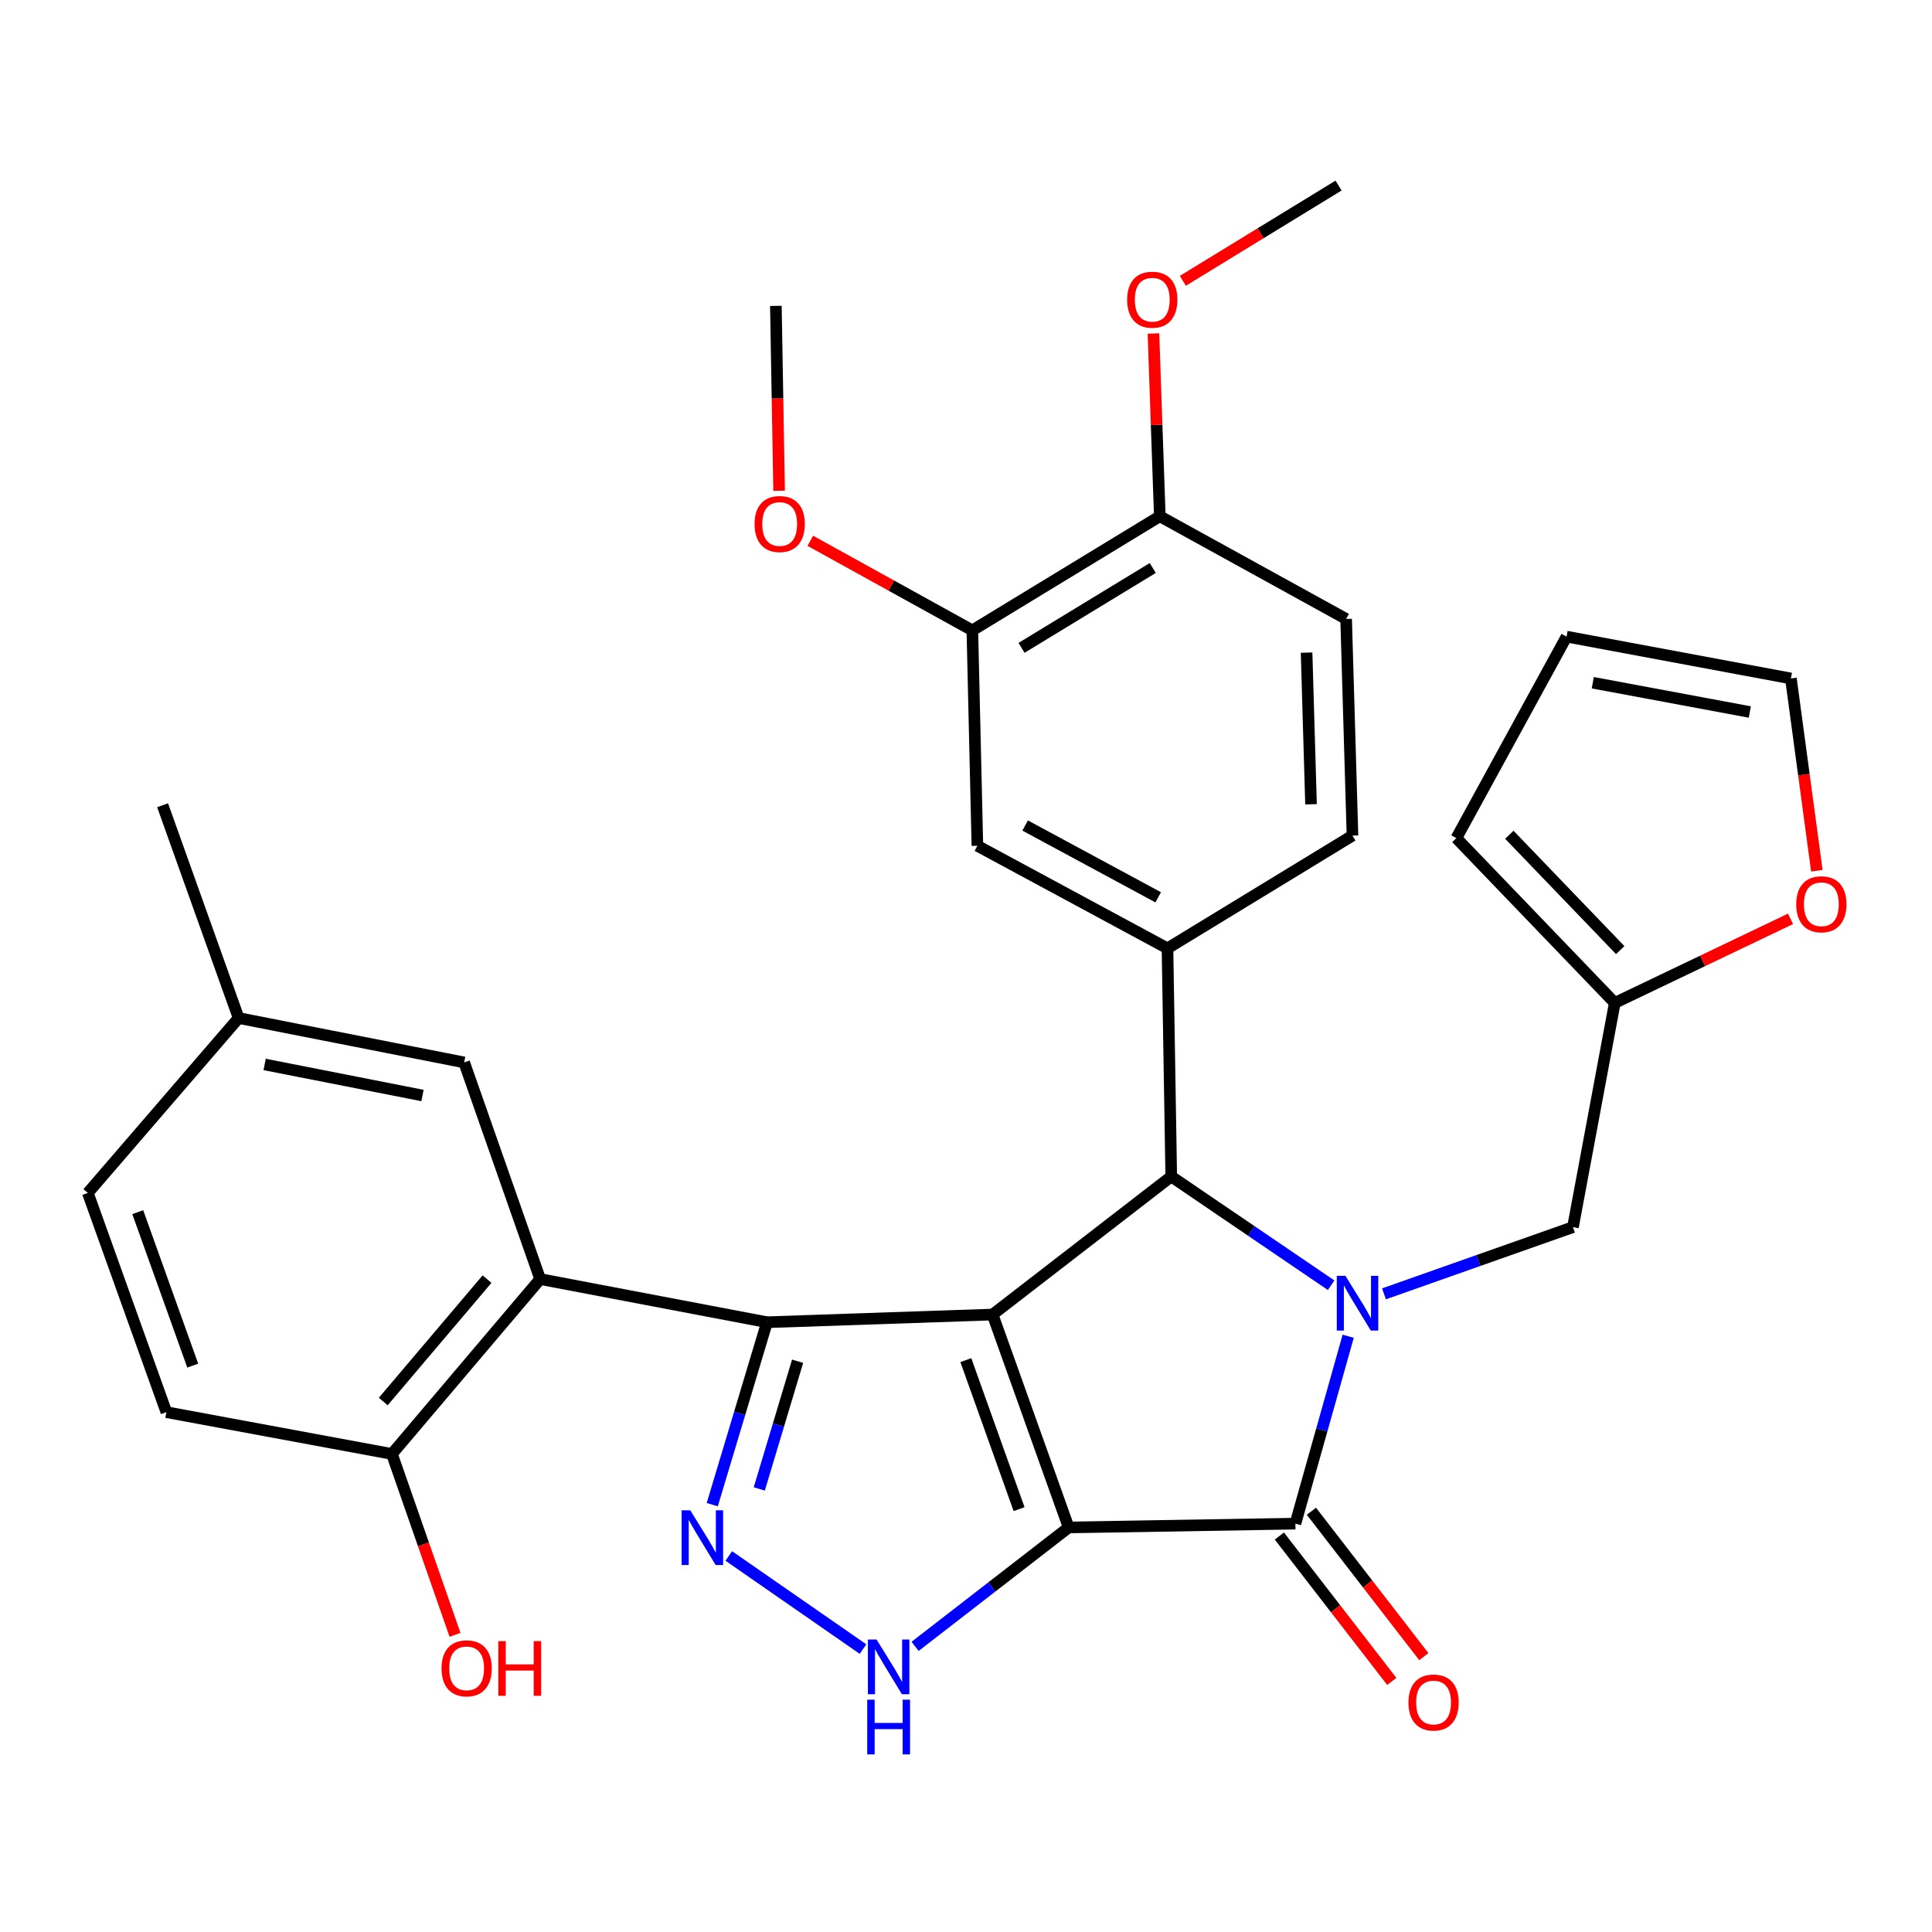 <?xml version='1.0' encoding='iso-8859-1'?>
<svg version='1.1' baseProfile='full'
              xmlns='http://www.w3.org/2000/svg'
                      xmlns:rdkit='http://www.rdkit.org/xml'
                      xmlns:xlink='http://www.w3.org/1999/xlink'
                  xml:space='preserve'
width='1000px' height='1000px' viewBox='0 0 1000 1000'>
<!-- END OF HEADER -->
<rect style='opacity:1.0;fill:#FFFFFF;stroke:none' width='1000' height='1000' x='0' y='0'> </rect>
<path class='bond-0' d='M 553.134,790.605 L 513.757,680.408' style='fill:none;fill-rule:evenodd;stroke:#000000;stroke-width:6px;stroke-linecap:butt;stroke-linejoin:miter;stroke-opacity:1' />
<path class='bond-0' d='M 527.48,781.132 L 499.916,703.994' style='fill:none;fill-rule:evenodd;stroke:#000000;stroke-width:6px;stroke-linecap:butt;stroke-linejoin:miter;stroke-opacity:1' />
<path class='bond-3' d='M 553.134,790.605 L 670.495,788.636' style='fill:none;fill-rule:evenodd;stroke:#000000;stroke-width:6px;stroke-linecap:butt;stroke-linejoin:miter;stroke-opacity:1' />
<path class='bond-6' d='M 553.134,790.605 L 513.389,821.385' style='fill:none;fill-rule:evenodd;stroke:#000000;stroke-width:6px;stroke-linecap:butt;stroke-linejoin:miter;stroke-opacity:1' />
<path class='bond-6' d='M 513.389,821.385 L 473.644,852.165' style='fill:none;fill-rule:evenodd;stroke:#0000FF;stroke-width:6px;stroke-linecap:butt;stroke-linejoin:miter;stroke-opacity:1' />
<path class='bond-2' d='M 513.757,680.408 L 397.002,684.381' style='fill:none;fill-rule:evenodd;stroke:#000000;stroke-width:6px;stroke-linecap:butt;stroke-linejoin:miter;stroke-opacity:1' />
<path class='bond-4' d='M 513.757,680.408 L 606.234,608.948' style='fill:none;fill-rule:evenodd;stroke:#000000;stroke-width:6px;stroke-linecap:butt;stroke-linejoin:miter;stroke-opacity:1' />
<path class='bond-1' d='M 697.823,691.649 L 684.159,740.143' style='fill:none;fill-rule:evenodd;stroke:#0000FF;stroke-width:6px;stroke-linecap:butt;stroke-linejoin:miter;stroke-opacity:1' />
<path class='bond-1' d='M 684.159,740.143 L 670.495,788.636' style='fill:none;fill-rule:evenodd;stroke:#000000;stroke-width:6px;stroke-linecap:butt;stroke-linejoin:miter;stroke-opacity:1' />
<path class='bond-9' d='M 716.345,669.69 L 765.253,652.425' style='fill:none;fill-rule:evenodd;stroke:#0000FF;stroke-width:6px;stroke-linecap:butt;stroke-linejoin:miter;stroke-opacity:1' />
<path class='bond-9' d='M 765.253,652.425 L 814.161,635.16' style='fill:none;fill-rule:evenodd;stroke:#000000;stroke-width:6px;stroke-linecap:butt;stroke-linejoin:miter;stroke-opacity:1' />
<path class='bond-33' d='M 688.993,665.238 L 647.613,637.093' style='fill:none;fill-rule:evenodd;stroke:#0000FF;stroke-width:6px;stroke-linecap:butt;stroke-linejoin:miter;stroke-opacity:1' />
<path class='bond-33' d='M 647.613,637.093 L 606.234,608.948' style='fill:none;fill-rule:evenodd;stroke:#000000;stroke-width:6px;stroke-linecap:butt;stroke-linejoin:miter;stroke-opacity:1' />
<path class='bond-7' d='M 397.002,684.381 L 279.594,662.048' style='fill:none;fill-rule:evenodd;stroke:#000000;stroke-width:6px;stroke-linecap:butt;stroke-linejoin:miter;stroke-opacity:1' />
<path class='bond-32' d='M 397.002,684.381 L 382.834,731.596' style='fill:none;fill-rule:evenodd;stroke:#000000;stroke-width:6px;stroke-linecap:butt;stroke-linejoin:miter;stroke-opacity:1' />
<path class='bond-32' d='M 382.834,731.596 L 368.666,778.812' style='fill:none;fill-rule:evenodd;stroke:#0000FF;stroke-width:6px;stroke-linecap:butt;stroke-linejoin:miter;stroke-opacity:1' />
<path class='bond-32' d='M 412.836,704.573 L 402.919,737.623' style='fill:none;fill-rule:evenodd;stroke:#000000;stroke-width:6px;stroke-linecap:butt;stroke-linejoin:miter;stroke-opacity:1' />
<path class='bond-32' d='M 402.919,737.623 L 393.001,770.674' style='fill:none;fill-rule:evenodd;stroke:#0000FF;stroke-width:6px;stroke-linecap:butt;stroke-linejoin:miter;stroke-opacity:1' />
<path class='bond-14' d='M 662.2,795.049 L 691.293,832.678' style='fill:none;fill-rule:evenodd;stroke:#000000;stroke-width:6px;stroke-linecap:butt;stroke-linejoin:miter;stroke-opacity:1' />
<path class='bond-14' d='M 691.293,832.678 L 720.387,870.306' style='fill:none;fill-rule:evenodd;stroke:#FF0000;stroke-width:6px;stroke-linecap:butt;stroke-linejoin:miter;stroke-opacity:1' />
<path class='bond-14' d='M 678.789,782.223 L 707.883,819.851' style='fill:none;fill-rule:evenodd;stroke:#000000;stroke-width:6px;stroke-linecap:butt;stroke-linejoin:miter;stroke-opacity:1' />
<path class='bond-14' d='M 707.883,819.851 L 736.976,857.48' style='fill:none;fill-rule:evenodd;stroke:#FF0000;stroke-width:6px;stroke-linecap:butt;stroke-linejoin:miter;stroke-opacity:1' />
<path class='bond-8' d='M 606.234,608.948 L 604.288,490.865' style='fill:none;fill-rule:evenodd;stroke:#000000;stroke-width:6px;stroke-linecap:butt;stroke-linejoin:miter;stroke-opacity:1' />
<path class='bond-5' d='M 377.217,805.367 L 446.7,853.568' style='fill:none;fill-rule:evenodd;stroke:#0000FF;stroke-width:6px;stroke-linecap:butt;stroke-linejoin:miter;stroke-opacity:1' />
<path class='bond-13' d='M 279.594,662.048 L 202.856,752.568' style='fill:none;fill-rule:evenodd;stroke:#000000;stroke-width:6px;stroke-linecap:butt;stroke-linejoin:miter;stroke-opacity:1' />
<path class='bond-13' d='M 252.088,662.066 L 198.371,725.43' style='fill:none;fill-rule:evenodd;stroke:#000000;stroke-width:6px;stroke-linecap:butt;stroke-linejoin:miter;stroke-opacity:1' />
<path class='bond-15' d='M 279.594,662.048 L 240.241,549.906' style='fill:none;fill-rule:evenodd;stroke:#000000;stroke-width:6px;stroke-linecap:butt;stroke-linejoin:miter;stroke-opacity:1' />
<path class='bond-10' d='M 604.288,490.865 L 505.893,437.776' style='fill:none;fill-rule:evenodd;stroke:#000000;stroke-width:6px;stroke-linecap:butt;stroke-linejoin:miter;stroke-opacity:1' />
<path class='bond-10' d='M 599.486,464.447 L 530.61,427.285' style='fill:none;fill-rule:evenodd;stroke:#000000;stroke-width:6px;stroke-linecap:butt;stroke-linejoin:miter;stroke-opacity:1' />
<path class='bond-17' d='M 604.288,490.865 L 700.039,432.499' style='fill:none;fill-rule:evenodd;stroke:#000000;stroke-width:6px;stroke-linecap:butt;stroke-linejoin:miter;stroke-opacity:1' />
<path class='bond-11' d='M 814.161,635.16 L 835.807,519.104' style='fill:none;fill-rule:evenodd;stroke:#000000;stroke-width:6px;stroke-linecap:butt;stroke-linejoin:miter;stroke-opacity:1' />
<path class='bond-12' d='M 505.893,437.776 L 503.284,326.275' style='fill:none;fill-rule:evenodd;stroke:#000000;stroke-width:6px;stroke-linecap:butt;stroke-linejoin:miter;stroke-opacity:1' />
<path class='bond-16' d='M 835.807,519.104 L 881.286,497.35' style='fill:none;fill-rule:evenodd;stroke:#000000;stroke-width:6px;stroke-linecap:butt;stroke-linejoin:miter;stroke-opacity:1' />
<path class='bond-16' d='M 881.286,497.35 L 926.766,475.596' style='fill:none;fill-rule:evenodd;stroke:#FF0000;stroke-width:6px;stroke-linecap:butt;stroke-linejoin:miter;stroke-opacity:1' />
<path class='bond-19' d='M 835.807,519.104 L 753.815,433.804' style='fill:none;fill-rule:evenodd;stroke:#000000;stroke-width:6px;stroke-linecap:butt;stroke-linejoin:miter;stroke-opacity:1' />
<path class='bond-19' d='M 838.626,491.777 L 781.232,432.067' style='fill:none;fill-rule:evenodd;stroke:#000000;stroke-width:6px;stroke-linecap:butt;stroke-linejoin:miter;stroke-opacity:1' />
<path class='bond-25' d='M 503.284,326.275 L 461.346,303.092' style='fill:none;fill-rule:evenodd;stroke:#000000;stroke-width:6px;stroke-linecap:butt;stroke-linejoin:miter;stroke-opacity:1' />
<path class='bond-25' d='M 461.346,303.092 L 419.409,279.909' style='fill:none;fill-rule:evenodd;stroke:#FF0000;stroke-width:6px;stroke-linecap:butt;stroke-linejoin:miter;stroke-opacity:1' />
<path class='bond-35' d='M 503.284,326.275 L 600.316,267.222' style='fill:none;fill-rule:evenodd;stroke:#000000;stroke-width:6px;stroke-linecap:butt;stroke-linejoin:miter;stroke-opacity:1' />
<path class='bond-35' d='M 528.74,335.33 L 596.663,293.993' style='fill:none;fill-rule:evenodd;stroke:#000000;stroke-width:6px;stroke-linecap:butt;stroke-linejoin:miter;stroke-opacity:1' />
<path class='bond-23' d='M 202.856,752.568 L 86.124,730.934' style='fill:none;fill-rule:evenodd;stroke:#000000;stroke-width:6px;stroke-linecap:butt;stroke-linejoin:miter;stroke-opacity:1' />
<path class='bond-27' d='M 202.856,752.568 L 219.185,799.376' style='fill:none;fill-rule:evenodd;stroke:#000000;stroke-width:6px;stroke-linecap:butt;stroke-linejoin:miter;stroke-opacity:1' />
<path class='bond-27' d='M 219.185,799.376 L 235.514,846.184' style='fill:none;fill-rule:evenodd;stroke:#FF0000;stroke-width:6px;stroke-linecap:butt;stroke-linejoin:miter;stroke-opacity:1' />
<path class='bond-24' d='M 240.241,549.906 L 123.509,526.933' style='fill:none;fill-rule:evenodd;stroke:#000000;stroke-width:6px;stroke-linecap:butt;stroke-linejoin:miter;stroke-opacity:1' />
<path class='bond-24' d='M 218.682,567.035 L 136.969,550.954' style='fill:none;fill-rule:evenodd;stroke:#000000;stroke-width:6px;stroke-linecap:butt;stroke-linejoin:miter;stroke-opacity:1' />
<path class='bond-20' d='M 940.399,450.695 L 933.683,400.933' style='fill:none;fill-rule:evenodd;stroke:#FF0000;stroke-width:6px;stroke-linecap:butt;stroke-linejoin:miter;stroke-opacity:1' />
<path class='bond-20' d='M 933.683,400.933 L 926.967,351.171' style='fill:none;fill-rule:evenodd;stroke:#000000;stroke-width:6px;stroke-linecap:butt;stroke-linejoin:miter;stroke-opacity:1' />
<path class='bond-22' d='M 700.039,432.499 L 696.753,320.369' style='fill:none;fill-rule:evenodd;stroke:#000000;stroke-width:6px;stroke-linecap:butt;stroke-linejoin:miter;stroke-opacity:1' />
<path class='bond-22' d='M 678.585,416.293 L 676.285,337.802' style='fill:none;fill-rule:evenodd;stroke:#000000;stroke-width:6px;stroke-linecap:butt;stroke-linejoin:miter;stroke-opacity:1' />
<path class='bond-18' d='M 600.316,267.222 L 696.753,320.369' style='fill:none;fill-rule:evenodd;stroke:#000000;stroke-width:6px;stroke-linecap:butt;stroke-linejoin:miter;stroke-opacity:1' />
<path class='bond-28' d='M 600.316,267.222 L 598.67,219.916' style='fill:none;fill-rule:evenodd;stroke:#000000;stroke-width:6px;stroke-linecap:butt;stroke-linejoin:miter;stroke-opacity:1' />
<path class='bond-28' d='M 598.67,219.916 L 597.024,172.611' style='fill:none;fill-rule:evenodd;stroke:#FF0000;stroke-width:6px;stroke-linecap:butt;stroke-linejoin:miter;stroke-opacity:1' />
<path class='bond-21' d='M 753.815,433.804 L 810.852,329.514' style='fill:none;fill-rule:evenodd;stroke:#000000;stroke-width:6px;stroke-linecap:butt;stroke-linejoin:miter;stroke-opacity:1' />
<path class='bond-34' d='M 926.967,351.171 L 810.852,329.514' style='fill:none;fill-rule:evenodd;stroke:#000000;stroke-width:6px;stroke-linecap:butt;stroke-linejoin:miter;stroke-opacity:1' />
<path class='bond-34' d='M 905.705,368.537 L 824.425,353.377' style='fill:none;fill-rule:evenodd;stroke:#000000;stroke-width:6px;stroke-linecap:butt;stroke-linejoin:miter;stroke-opacity:1' />
<path class='bond-36' d='M 86.124,730.934 L 45.455,617.464' style='fill:none;fill-rule:evenodd;stroke:#000000;stroke-width:6px;stroke-linecap:butt;stroke-linejoin:miter;stroke-opacity:1' />
<path class='bond-36' d='M 99.764,706.838 L 71.295,627.409' style='fill:none;fill-rule:evenodd;stroke:#000000;stroke-width:6px;stroke-linecap:butt;stroke-linejoin:miter;stroke-opacity:1' />
<path class='bond-26' d='M 123.509,526.933 L 45.455,617.464' style='fill:none;fill-rule:evenodd;stroke:#000000;stroke-width:6px;stroke-linecap:butt;stroke-linejoin:miter;stroke-opacity:1' />
<path class='bond-29' d='M 123.509,526.933 L 84.156,416.783' style='fill:none;fill-rule:evenodd;stroke:#000000;stroke-width:6px;stroke-linecap:butt;stroke-linejoin:miter;stroke-opacity:1' />
<path class='bond-30' d='M 403.261,254.007 L 402.427,206.169' style='fill:none;fill-rule:evenodd;stroke:#FF0000;stroke-width:6px;stroke-linecap:butt;stroke-linejoin:miter;stroke-opacity:1' />
<path class='bond-30' d='M 402.427,206.169 L 401.592,158.33' style='fill:none;fill-rule:evenodd;stroke:#000000;stroke-width:6px;stroke-linecap:butt;stroke-linejoin:miter;stroke-opacity:1' />
<path class='bond-31' d='M 612.239,145.361 L 652.533,120.706' style='fill:none;fill-rule:evenodd;stroke:#FF0000;stroke-width:6px;stroke-linecap:butt;stroke-linejoin:miter;stroke-opacity:1' />
<path class='bond-31' d='M 652.533,120.706 L 692.827,96.05' style='fill:none;fill-rule:evenodd;stroke:#000000;stroke-width:6px;stroke-linecap:butt;stroke-linejoin:miter;stroke-opacity:1' />
<path  class='atom-2' d='M 696.388 660.365
L 705.668 675.365
Q 706.588 676.845, 708.068 679.525
Q 709.548 682.205, 709.628 682.365
L 709.628 660.365
L 713.388 660.365
L 713.388 688.685
L 709.508 688.685
L 699.548 672.285
Q 698.388 670.365, 697.148 668.165
Q 695.948 665.965, 695.588 665.285
L 695.588 688.685
L 691.908 688.685
L 691.908 660.365
L 696.388 660.365
' fill='#0000FF'/>
<path  class='atom-6' d='M 357.283 781.722
L 366.563 796.722
Q 367.483 798.202, 368.963 800.882
Q 370.443 803.562, 370.523 803.722
L 370.523 781.722
L 374.283 781.722
L 374.283 810.042
L 370.403 810.042
L 360.443 793.642
Q 359.283 791.722, 358.043 789.522
Q 356.843 787.322, 356.483 786.642
L 356.483 810.042
L 352.803 810.042
L 352.803 781.722
L 357.283 781.722
' fill='#0000FF'/>
<path  class='atom-7' d='M 453.698 848.604
L 462.978 863.604
Q 463.898 865.084, 465.378 867.764
Q 466.858 870.444, 466.938 870.604
L 466.938 848.604
L 470.698 848.604
L 470.698 876.924
L 466.818 876.924
L 456.858 860.524
Q 455.698 858.604, 454.458 856.404
Q 453.258 854.204, 452.898 853.524
L 452.898 876.924
L 449.218 876.924
L 449.218 848.604
L 453.698 848.604
' fill='#0000FF'/>
<path  class='atom-7' d='M 448.878 879.756
L 452.718 879.756
L 452.718 891.796
L 467.198 891.796
L 467.198 879.756
L 471.038 879.756
L 471.038 908.076
L 467.198 908.076
L 467.198 894.996
L 452.718 894.996
L 452.718 908.076
L 448.878 908.076
L 448.878 879.756
' fill='#0000FF'/>
<path  class='atom-15' d='M 729.013 881.216
Q 729.013 874.416, 732.373 870.616
Q 735.733 866.816, 742.013 866.816
Q 748.293 866.816, 751.653 870.616
Q 755.013 874.416, 755.013 881.216
Q 755.013 888.096, 751.613 892.016
Q 748.213 895.896, 742.013 895.896
Q 735.773 895.896, 732.373 892.016
Q 729.013 888.136, 729.013 881.216
M 742.013 892.696
Q 746.333 892.696, 748.653 889.816
Q 751.013 886.896, 751.013 881.216
Q 751.013 875.656, 748.653 872.856
Q 746.333 870.016, 742.013 870.016
Q 737.693 870.016, 735.333 872.816
Q 733.013 875.616, 733.013 881.216
Q 733.013 886.936, 735.333 889.816
Q 737.693 892.696, 742.013 892.696
' fill='#FF0000'/>
<path  class='atom-17' d='M 929.729 468.041
Q 929.729 461.241, 933.089 457.441
Q 936.449 453.641, 942.729 453.641
Q 949.009 453.641, 952.369 457.441
Q 955.729 461.241, 955.729 468.041
Q 955.729 474.921, 952.329 478.841
Q 948.929 482.721, 942.729 482.721
Q 936.489 482.721, 933.089 478.841
Q 929.729 474.961, 929.729 468.041
M 942.729 479.521
Q 947.049 479.521, 949.369 476.641
Q 951.729 473.721, 951.729 468.041
Q 951.729 462.481, 949.369 459.681
Q 947.049 456.841, 942.729 456.841
Q 938.409 456.841, 936.049 459.641
Q 933.729 462.441, 933.729 468.041
Q 933.729 473.761, 936.049 476.641
Q 938.409 479.521, 942.729 479.521
' fill='#FF0000'/>
<path  class='atom-26' d='M 390.561 271.228
Q 390.561 264.428, 393.921 260.628
Q 397.281 256.828, 403.561 256.828
Q 409.841 256.828, 413.201 260.628
Q 416.561 264.428, 416.561 271.228
Q 416.561 278.108, 413.161 282.028
Q 409.761 285.908, 403.561 285.908
Q 397.321 285.908, 393.921 282.028
Q 390.561 278.148, 390.561 271.228
M 403.561 282.708
Q 407.881 282.708, 410.201 279.828
Q 412.561 276.908, 412.561 271.228
Q 412.561 265.668, 410.201 262.868
Q 407.881 260.028, 403.561 260.028
Q 399.241 260.028, 396.881 262.828
Q 394.561 265.628, 394.561 271.228
Q 394.561 276.948, 396.881 279.828
Q 399.241 282.708, 403.561 282.708
' fill='#FF0000'/>
<path  class='atom-28' d='M 228.534 863.52
Q 228.534 856.72, 231.894 852.92
Q 235.254 849.12, 241.534 849.12
Q 247.814 849.12, 251.174 852.92
Q 254.534 856.72, 254.534 863.52
Q 254.534 870.4, 251.134 874.32
Q 247.734 878.2, 241.534 878.2
Q 235.294 878.2, 231.894 874.32
Q 228.534 870.44, 228.534 863.52
M 241.534 875
Q 245.854 875, 248.174 872.12
Q 250.534 869.2, 250.534 863.52
Q 250.534 857.96, 248.174 855.16
Q 245.854 852.32, 241.534 852.32
Q 237.214 852.32, 234.854 855.12
Q 232.534 857.92, 232.534 863.52
Q 232.534 869.24, 234.854 872.12
Q 237.214 875, 241.534 875
' fill='#FF0000'/>
<path  class='atom-28' d='M 257.934 849.44
L 261.774 849.44
L 261.774 861.48
L 276.254 861.48
L 276.254 849.44
L 280.094 849.44
L 280.094 877.76
L 276.254 877.76
L 276.254 864.68
L 261.774 864.68
L 261.774 877.76
L 257.934 877.76
L 257.934 849.44
' fill='#FF0000'/>
<path  class='atom-29' d='M 583.413 155.125
Q 583.413 148.325, 586.773 144.525
Q 590.133 140.725, 596.413 140.725
Q 602.693 140.725, 606.053 144.525
Q 609.413 148.325, 609.413 155.125
Q 609.413 162.005, 606.013 165.925
Q 602.613 169.805, 596.413 169.805
Q 590.173 169.805, 586.773 165.925
Q 583.413 162.045, 583.413 155.125
M 596.413 166.605
Q 600.733 166.605, 603.053 163.725
Q 605.413 160.805, 605.413 155.125
Q 605.413 149.565, 603.053 146.765
Q 600.733 143.925, 596.413 143.925
Q 592.093 143.925, 589.733 146.725
Q 587.413 149.525, 587.413 155.125
Q 587.413 160.845, 589.733 163.725
Q 592.093 166.605, 596.413 166.605
' fill='#FF0000'/>
</svg>
